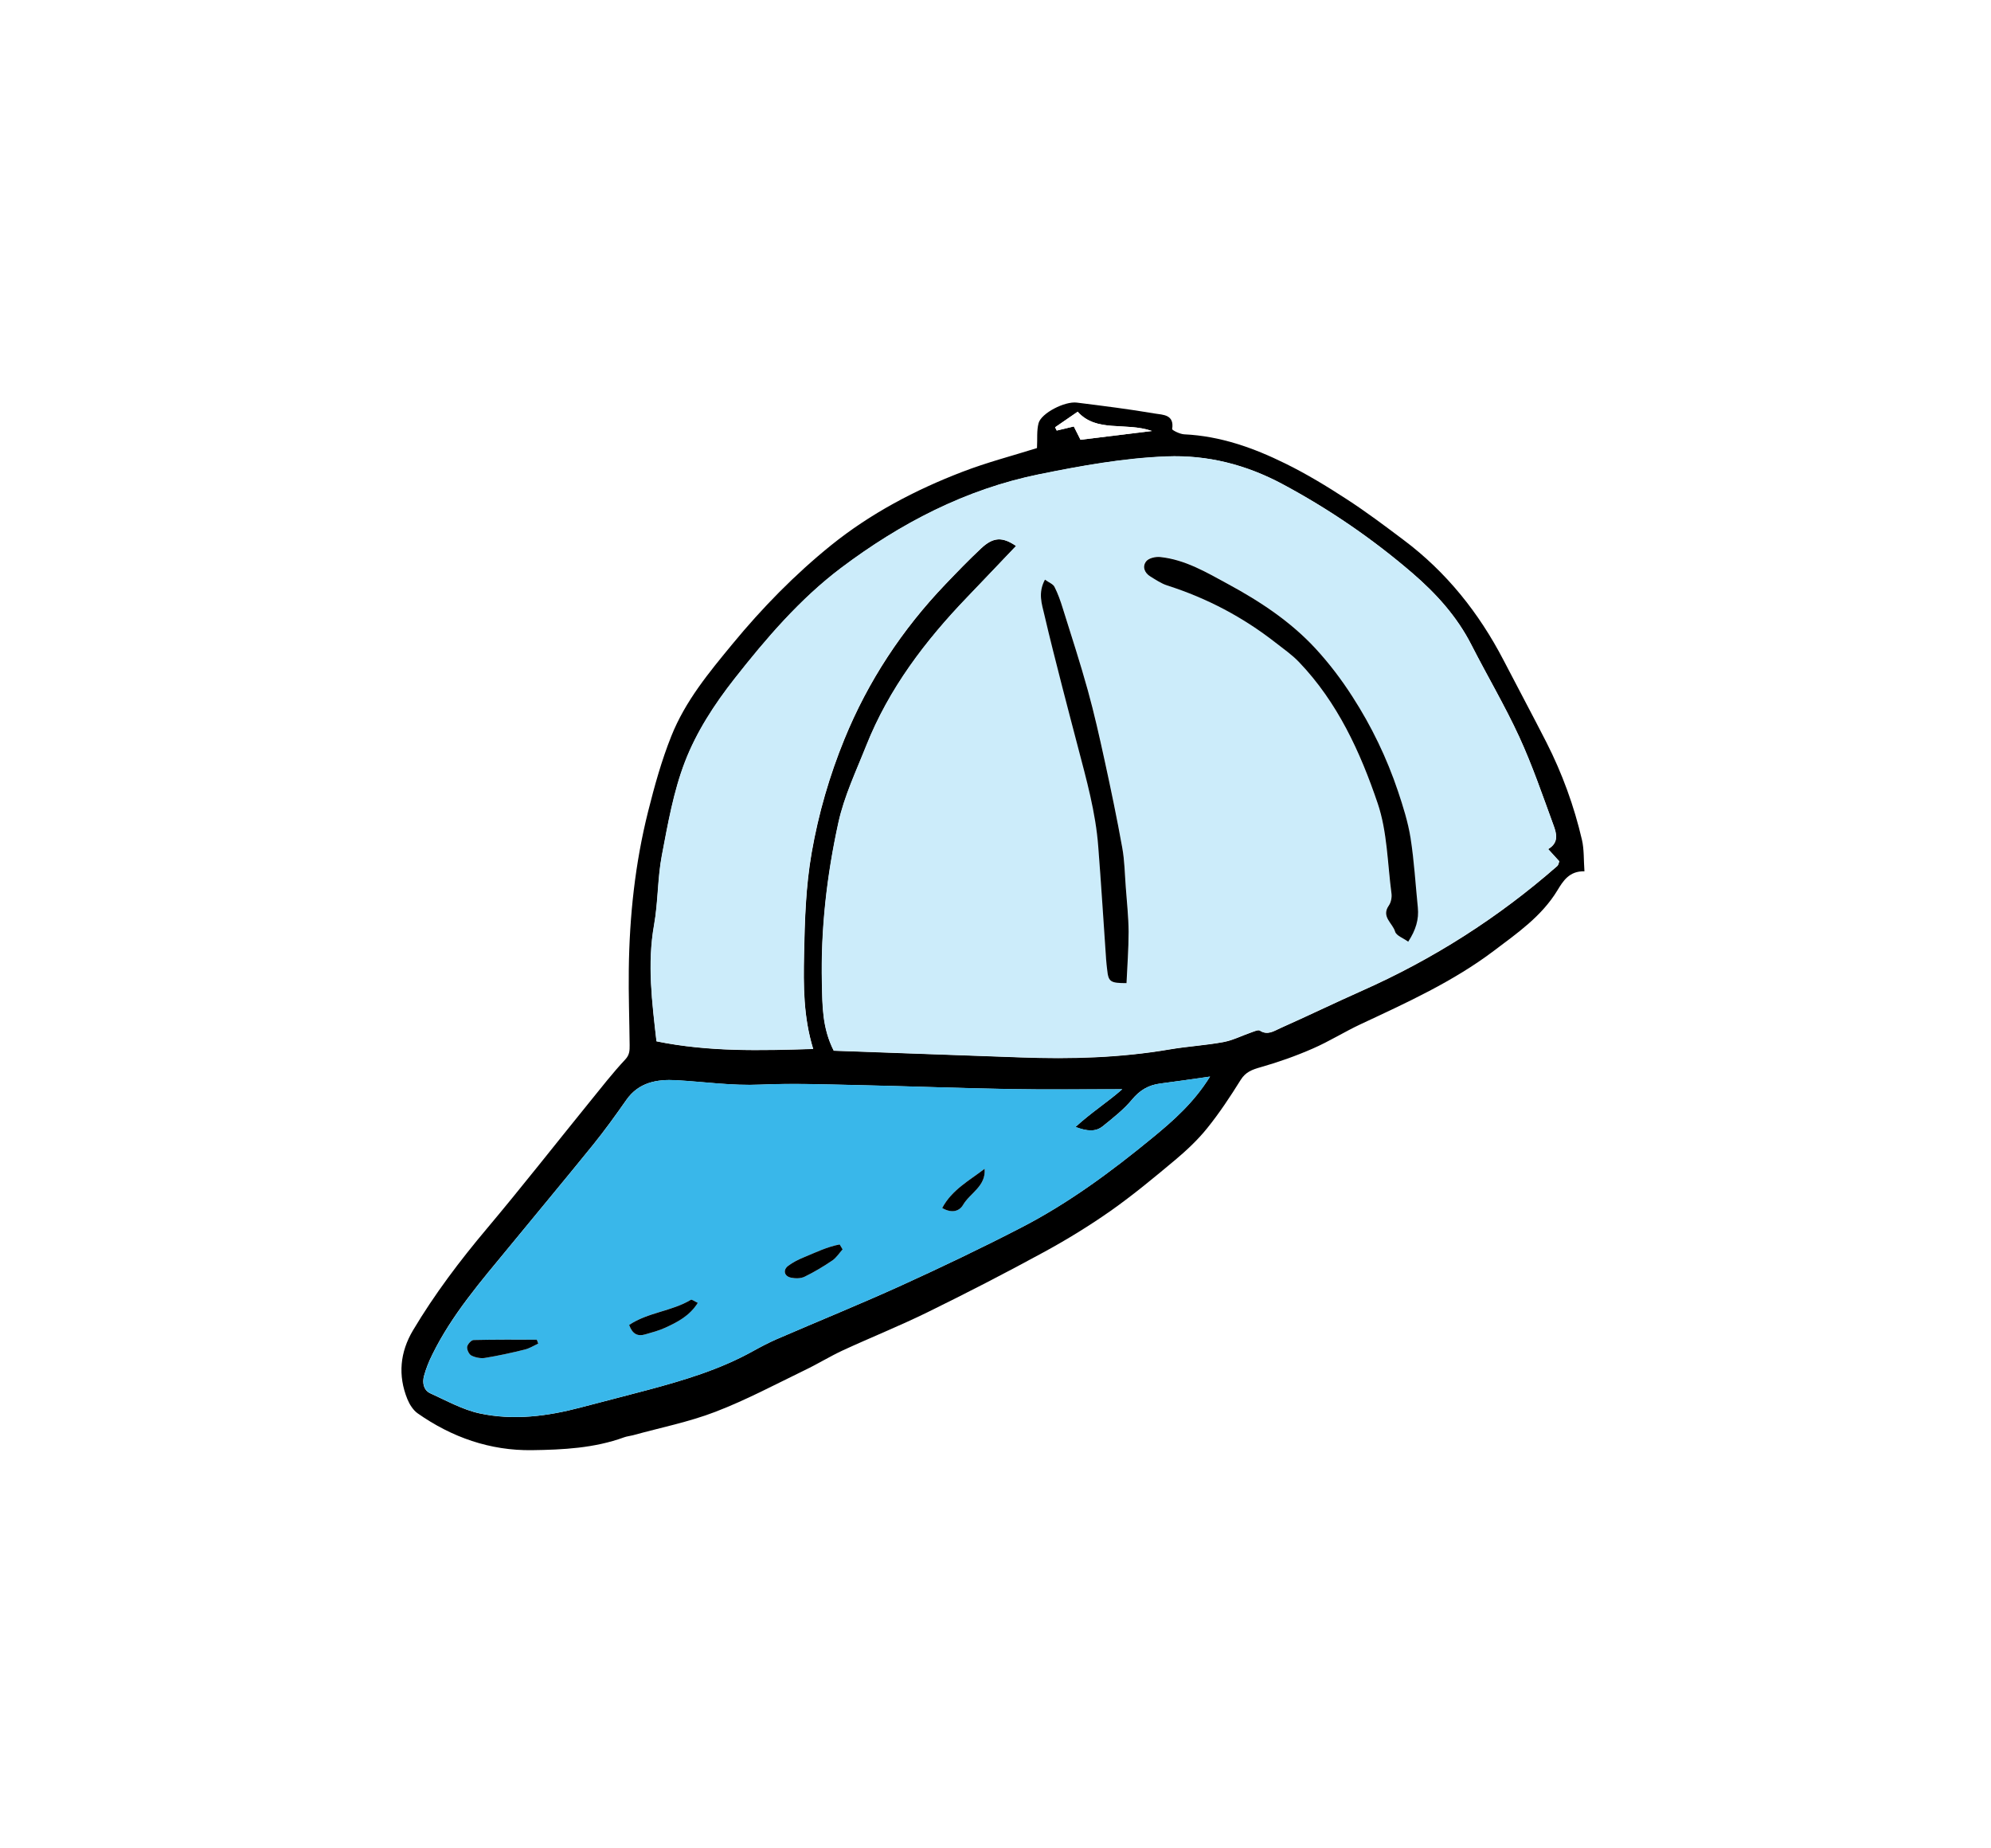 <svg width="194" height="180" viewBox="0 0 194 180" fill="none" xmlns="http://www.w3.org/2000/svg">
<g id="Layer_1" filter="url(#filter0_d_3125_27792)">
<g id="Group">
<path id="Vector" d="M153.962 81.557C153.196 78.262 152.046 75.091 150.505 72.074C149.135 69.391 147.708 66.733 146.322 64.058C143.925 59.452 140.761 55.481 136.594 52.358C134.776 50.996 132.966 49.626 131.066 48.395C129.117 47.131 127.128 45.916 125.049 44.897C121.95 43.372 118.713 42.222 115.207 42.059C114.791 42.043 114.008 41.652 114.033 41.538C114.277 40.111 113.103 40.16 112.369 40.029C109.842 39.597 107.289 39.279 104.745 38.961C103.563 38.814 101.288 39.988 101.019 40.959C100.823 41.684 100.913 42.492 100.864 43.38C98.565 44.106 96.029 44.758 93.599 45.696C89.017 47.465 84.679 49.74 80.838 52.831C77.291 55.684 74.12 58.938 71.217 62.46C68.918 65.249 66.626 68.021 65.257 71.438C64.302 73.827 63.626 76.273 62.998 78.768C61.726 83.832 61.179 88.968 61.114 94.162C61.082 96.617 61.171 99.071 61.196 101.525C61.196 102.031 61.22 102.463 60.772 102.936C59.541 104.257 58.432 105.684 57.29 107.086C53.955 111.204 50.686 115.371 47.277 119.423C44.644 122.554 42.189 125.799 40.094 129.314C38.822 131.45 38.593 133.709 39.539 136.024C39.751 136.538 40.094 137.101 40.542 137.41C43.877 139.759 47.603 141.055 51.68 140.998C54.705 140.957 57.755 140.802 60.666 139.742C60.935 139.644 61.237 139.628 61.514 139.547C64.197 138.805 66.961 138.258 69.545 137.264C72.522 136.122 75.359 134.597 78.246 133.211C79.501 132.608 80.692 131.858 81.964 131.279C84.703 130.015 87.508 128.89 90.224 127.561C94.031 125.693 97.798 123.745 101.525 121.722C103.775 120.499 105.969 119.162 108.064 117.686C110.249 116.145 112.32 114.433 114.367 112.712C115.476 111.783 116.56 110.772 117.465 109.638C118.656 108.146 119.716 106.54 120.735 104.925C121.224 104.143 121.869 103.923 122.692 103.686C124.413 103.197 126.117 102.593 127.756 101.876C129.354 101.183 130.838 100.237 132.42 99.503C136.912 97.4 141.438 95.345 145.425 92.336C147.692 90.624 150.056 88.993 151.589 86.473C152.144 85.56 152.747 84.557 154.231 84.606C154.15 83.481 154.207 82.478 153.986 81.532L153.962 81.557Z" fill="white"/>
<path id="Vector_2" d="M51.428 150C45.712 150 40.314 148.239 35.381 144.773C33.098 143.167 31.866 140.982 31.239 139.433C29.249 134.54 29.665 129.33 32.397 124.747C34.541 121.152 37.085 117.637 40.412 113.683C42.646 111.033 44.88 108.236 47.049 105.537C48.142 104.175 49.234 102.814 50.327 101.46L50.979 100.645C51.37 100.155 51.77 99.666 52.178 99.161C52.145 97.514 52.112 95.801 52.137 94.065C52.21 87.778 52.92 82.062 54.289 76.599C54.958 73.949 55.733 71.087 56.915 68.127C58.791 63.439 61.677 59.933 64.221 56.842L64.278 56.769C67.768 52.529 71.339 48.966 75.196 45.859C79.485 42.402 84.442 39.621 90.354 37.338C91.357 36.955 92.344 36.613 93.306 36.303C95.809 31.916 101.451 29.519 105.838 30.073L105.985 30.09C108.513 30.408 111.13 30.734 113.78 31.182C116.079 31.492 117.987 32.283 119.496 33.547C122.537 34.118 125.636 35.194 128.987 36.841C131.686 38.17 134.116 39.687 135.926 40.861C138.013 42.214 139.921 43.641 141.764 45.027L141.968 45.182C147.015 48.966 151.157 53.931 154.272 59.924C154.794 60.935 155.324 61.938 155.854 62.95C156.734 64.629 157.623 66.309 158.487 68.005C160.346 71.65 161.757 75.531 162.687 79.534C163.029 81.018 163.078 82.323 163.111 83.269C163.111 83.497 163.127 83.742 163.143 83.986C163.323 86.514 162.426 89.009 160.673 90.836C159.963 91.578 159.132 92.189 158.235 92.638C156.098 95.557 153.53 97.481 151.41 99.063L150.806 99.519C146.273 102.944 141.495 105.178 136.872 107.339L136.195 107.657C135.714 107.885 135.151 108.187 134.556 108.505C133.61 109.019 132.534 109.598 131.311 110.128C129.9 110.739 128.449 111.294 126.989 111.767C126.231 112.9 125.391 114.09 124.445 115.273C123.263 116.74 121.885 118.118 120.107 119.611C117.751 121.584 115.606 123.353 113.201 125.041C110.934 126.631 108.439 128.172 105.789 129.615C102.071 131.637 98.157 133.66 94.154 135.625C92.368 136.497 90.615 137.272 88.911 138.014C87.843 138.479 86.766 138.951 85.706 139.441C85.307 139.628 84.793 139.905 84.255 140.199C83.627 140.541 82.918 140.933 82.127 141.316C81.417 141.659 80.716 142.009 80.007 142.36C77.716 143.493 75.351 144.667 72.742 145.67C70.434 146.559 68.151 147.13 66.137 147.635C65.387 147.823 64.629 148.018 63.879 148.222C63.634 148.288 63.381 148.353 63.128 148.402C59.223 149.714 55.374 149.943 51.778 149.992C51.656 149.992 51.533 149.992 51.411 149.992L51.428 150ZM63.732 148.206C63.732 148.206 63.724 148.206 63.715 148.206H63.732ZM49.177 131.768C49.96 131.972 50.751 132.07 51.566 132.061C54.175 132.029 56.1 131.898 57.6 131.344C58.358 131.067 59.019 130.928 59.402 130.855C60.185 130.643 60.976 130.439 61.767 130.243C63.438 129.819 65.02 129.42 66.325 128.922C68.151 128.221 70.043 127.283 72.04 126.289C72.807 125.913 73.565 125.53 74.332 125.163C74.78 124.951 75.212 124.707 75.653 124.47C76.395 124.063 77.226 123.606 78.18 123.166C79.354 122.619 80.545 122.097 81.735 121.584C83.325 120.891 84.826 120.23 86.253 119.537C90.028 117.678 93.722 115.778 97.219 113.87C99.274 112.753 101.174 111.579 102.886 110.372C104.721 109.084 106.482 107.633 108.594 105.863C109.426 105.162 110.037 104.575 110.445 104.061C111.415 102.854 112.337 101.427 113.111 100.196C115.46 96.437 118.925 95.459 120.221 95.092C121.551 94.717 122.88 94.244 124.16 93.689C124.682 93.461 125.342 93.111 126.035 92.736C126.793 92.328 127.65 91.863 128.595 91.423L129.28 91.105C133.235 89.254 136.969 87.509 139.994 85.226L140.663 84.728C142.074 83.668 143.411 82.665 143.9 81.866C144.096 81.548 144.292 81.247 144.495 80.953C143.965 79.306 143.305 77.7 142.522 76.159C141.699 74.536 140.851 72.93 140.003 71.315C139.456 70.28 138.918 69.244 138.38 68.209C136.488 64.572 134.148 61.735 131.229 59.549L131.025 59.394C129.354 58.139 127.78 56.956 126.206 55.937C124.127 54.592 122.553 53.67 121.102 52.961C118.599 51.73 116.601 51.118 114.799 51.037C112.965 50.955 110.363 50.221 108.317 48.501C108.301 48.501 108.276 48.501 108.26 48.501C107.151 50.115 105.52 51.355 103.563 51.974C102.813 52.211 102.038 52.439 101.247 52.676C99.666 53.141 98.182 53.589 96.828 54.103C92.686 55.701 89.294 57.584 86.465 59.859C83.57 62.191 80.847 64.923 78.139 68.201L78.082 68.274C76.117 70.655 74.43 72.71 73.59 74.797C72.799 76.778 72.212 78.939 71.706 80.986C70.679 85.071 70.149 89.433 70.092 94.301C70.075 95.809 70.1 97.342 70.132 98.965C70.149 99.797 70.165 100.628 70.173 101.452C70.189 102.61 70.222 106.002 67.336 109.092C66.577 109.899 65.803 110.87 64.971 111.897L64.262 112.769C63.185 114.099 62.117 115.436 61.041 116.765C58.815 119.545 56.507 122.415 54.143 125.229C52.153 127.593 50.539 129.721 49.169 131.776L49.177 131.768ZM105.178 40.037V40.053C105.178 40.053 105.178 40.045 105.178 40.037Z" fill="white"/>
</g>
<g id="Group_2">
<path id="Vector_3" d="M101.043 43.641C101.092 42.752 101.003 41.945 101.198 41.219C101.467 40.249 103.742 39.075 104.925 39.222C107.469 39.54 110.021 39.858 112.549 40.29C113.282 40.412 114.448 40.371 114.212 41.798C114.196 41.904 114.97 42.296 115.386 42.312C118.9 42.475 122.137 43.625 125.228 45.15C127.307 46.169 129.305 47.384 131.245 48.648C133.145 49.879 134.963 51.249 136.774 52.611C140.94 55.733 144.104 59.704 146.501 64.311C147.887 66.986 149.314 69.644 150.684 72.326C152.217 75.343 153.375 78.515 154.141 81.809C154.361 82.747 154.304 83.758 154.386 84.883C152.902 84.843 152.298 85.837 151.744 86.751C150.211 89.27 147.846 90.901 145.58 92.613C141.601 95.622 137.075 97.677 132.574 99.78C130.992 100.522 129.508 101.46 127.91 102.153C126.271 102.871 124.567 103.474 122.847 103.963C122.015 104.2 121.379 104.42 120.89 105.203C119.879 106.825 118.819 108.432 117.62 109.916C116.715 111.041 115.639 112.052 114.522 112.99C112.467 114.71 110.404 116.422 108.219 117.963C106.123 119.431 103.93 120.777 101.679 122C97.953 124.03 94.186 125.971 90.378 127.838C87.671 129.167 84.858 130.292 82.118 131.556C80.855 132.143 79.664 132.885 78.4 133.488C75.522 134.883 72.684 136.399 69.7 137.541C67.115 138.536 64.351 139.082 61.669 139.824C61.391 139.897 61.09 139.922 60.821 140.02C57.918 141.08 54.868 141.234 51.835 141.275C47.758 141.332 44.032 140.028 40.697 137.688C40.257 137.378 39.906 136.823 39.694 136.301C38.756 133.986 38.976 131.727 40.248 129.591C42.344 126.077 44.798 122.831 47.432 119.7C50.84 115.648 54.11 111.473 57.445 107.363C58.586 105.961 59.695 104.526 60.927 103.213C61.367 102.74 61.351 102.308 61.351 101.803C61.326 99.348 61.236 96.894 61.269 94.44C61.334 89.246 61.881 84.109 63.153 79.045C63.78 76.55 64.457 74.104 65.411 71.715C66.773 68.298 69.072 65.526 71.372 62.737C74.274 59.215 77.446 55.97 80.993 53.108C84.834 50.017 89.171 47.734 93.754 45.973C96.184 45.035 98.72 44.383 101.019 43.657L101.043 43.641ZM81.238 102.365C87.361 102.585 93.428 102.797 99.502 103.017C104.354 103.197 109.189 103.058 113.992 102.235C115.72 101.941 117.482 101.843 119.202 101.525C120.148 101.346 121.037 100.889 121.958 100.571C122.219 100.482 122.602 100.302 122.765 100.408C123.524 100.897 124.143 100.441 124.747 100.172C127.405 98.99 130.03 97.718 132.688 96.535C139.66 93.445 146.012 89.392 151.744 84.37C151.858 84.272 151.883 84.068 151.94 83.913C151.581 83.522 151.247 83.147 150.855 82.723C151.94 82.087 151.662 81.173 151.377 80.399C150.317 77.512 149.322 74.585 148.042 71.796C146.632 68.731 144.903 65.82 143.37 62.811C141.968 60.055 139.937 57.821 137.63 55.839C133.732 52.488 129.5 49.593 124.959 47.164C121.436 45.28 117.677 44.31 113.674 44.473C109.475 44.636 105.349 45.386 101.247 46.218C94.072 47.677 87.712 51.004 81.955 55.342C77.952 58.359 74.666 62.199 71.559 66.154C69.602 68.649 67.865 71.323 66.748 74.226C65.631 77.129 65.085 80.276 64.498 83.35C64.074 85.576 64.139 87.884 63.74 90.118C63.063 93.918 63.544 97.652 63.976 101.452C69.056 102.487 74.087 102.357 79.24 102.194C78.278 99.055 78.286 95.997 78.351 92.996C78.416 89.686 78.514 86.376 79.093 83.065C79.762 79.241 80.83 75.572 82.281 72.017C84.589 66.358 87.916 61.319 92.148 56.899C93.273 55.717 94.414 54.543 95.605 53.426C96.787 52.317 97.676 52.284 99.013 53.197C97.423 54.861 95.849 56.524 94.259 58.179C90.158 62.452 86.619 67.1 84.41 72.661C83.423 75.139 82.265 77.561 81.694 80.179C80.569 85.324 79.974 90.534 80.096 95.809C80.145 97.954 80.112 100.147 81.254 102.381L81.238 102.365ZM109.352 106.116C105.683 106.116 102.014 106.165 98.353 106.1C93.346 106.01 88.34 105.814 83.333 105.708C80.243 105.643 77.153 105.529 74.07 105.667C71.315 105.79 68.608 105.39 65.884 105.235C64.017 105.129 62.231 105.431 61.024 107.16C59.989 108.635 58.929 110.111 57.795 111.514C55.088 114.857 52.332 118.159 49.601 121.486C46.869 124.805 44.04 128.058 42.124 131.955C41.789 132.624 41.504 133.333 41.308 134.059C41.137 134.711 41.26 135.429 41.928 135.739C43.51 136.456 45.075 137.337 46.739 137.696C50.041 138.405 53.36 137.973 56.613 137.109C58.807 136.53 61.008 135.975 63.202 135.388C66.691 134.451 70.149 133.415 73.337 131.646C74.103 131.222 74.878 130.814 75.677 130.463C79.729 128.71 83.831 127.047 87.85 125.22C91.772 123.435 95.662 121.576 99.486 119.602C104.109 117.221 108.276 114.139 112.288 110.845C114.35 109.157 116.332 107.404 117.897 104.885C116.128 105.129 114.587 105.366 113.046 105.561C111.896 105.708 111.048 106.214 110.29 107.135C109.483 108.105 108.455 108.905 107.469 109.704C106.743 110.299 105.911 110.209 104.786 109.793C106.343 108.366 107.876 107.404 109.336 106.124L109.352 106.116ZM105.283 42.842C107.542 42.565 109.703 42.296 112.247 41.986C109.638 41.097 106.857 42.173 105.006 40.111C104.232 40.641 103.514 41.138 102.805 41.627L102.968 41.945C103.498 41.815 104.028 41.693 104.631 41.546C104.843 41.97 105.071 42.41 105.283 42.842Z" fill="black"/>
<path id="Vector_4" d="M81.238 102.365C80.097 100.131 80.129 97.938 80.08 95.793C79.958 90.526 80.553 85.307 81.678 80.162C82.249 77.545 83.415 75.123 84.394 72.644C86.603 67.083 90.142 62.428 94.244 58.163C95.834 56.508 97.407 54.853 98.997 53.181C97.66 52.268 96.771 52.3 95.589 53.409C94.398 54.526 93.265 55.701 92.132 56.883C87.9 61.302 84.573 66.341 82.266 72C80.814 75.555 79.746 79.224 79.077 83.049C78.499 86.359 78.401 89.678 78.335 92.98C78.278 95.981 78.262 99.038 79.224 102.177C74.071 102.341 69.048 102.471 63.96 101.435C63.528 97.636 63.047 93.909 63.724 90.102C64.123 87.868 64.058 85.56 64.482 83.334C65.069 80.252 65.615 77.113 66.733 74.21C67.85 71.307 69.586 68.633 71.543 66.138C74.65 62.183 77.944 58.343 81.939 55.326C87.704 50.988 94.064 47.661 101.231 46.201C105.333 45.37 109.467 44.62 113.658 44.456C117.661 44.302 121.42 45.264 124.943 47.147C129.484 49.577 133.716 52.472 137.614 55.823C139.913 57.804 141.944 60.047 143.354 62.794C144.887 65.803 146.616 68.722 148.026 71.78C149.306 74.569 150.309 77.488 151.361 80.382C151.647 81.165 151.924 82.07 150.839 82.706C151.231 83.13 151.565 83.505 151.924 83.897C151.859 84.052 151.842 84.255 151.728 84.353C145.996 89.376 139.644 93.42 132.673 96.519C130.014 97.701 127.389 98.973 124.731 100.155C124.127 100.424 123.5 100.881 122.749 100.392C122.586 100.286 122.211 100.465 121.942 100.555C121.021 100.873 120.132 101.329 119.186 101.509C117.466 101.827 115.704 101.925 113.976 102.218C109.173 103.042 104.338 103.172 99.487 103.001C93.42 102.781 87.345 102.569 81.222 102.349L81.238 102.365ZM137.19 91.724C137.956 90.566 138.25 89.539 138.136 88.389C137.907 86.131 137.777 83.856 137.426 81.614C137.182 80.072 136.709 78.548 136.203 77.064C135.111 73.81 133.627 70.728 131.768 67.85C130.699 66.203 129.501 64.605 128.172 63.161C125.742 60.528 122.758 58.554 119.626 56.867C117.555 55.741 115.468 54.494 113.038 54.241C112.59 54.192 111.929 54.339 111.676 54.649C111.269 55.146 111.481 55.774 112.068 56.133C112.598 56.459 113.136 56.826 113.723 57.013C117.58 58.245 121.094 60.104 124.282 62.591C125.057 63.202 125.88 63.773 126.565 64.482C130.308 68.396 132.526 73.24 134.222 78.238C135.16 81.002 135.176 84.084 135.567 87.028C135.616 87.403 135.518 87.892 135.306 88.194C134.548 89.286 135.69 89.906 135.918 90.73C136.032 91.129 136.717 91.365 137.174 91.7L137.19 91.724ZM101.827 56.475C101.134 57.755 101.525 58.832 101.77 59.883C102.308 62.207 102.903 64.515 103.49 66.823C103.996 68.796 104.509 70.769 105.031 72.734C105.871 75.938 106.76 79.135 107.021 82.453C107.306 86.114 107.526 89.784 107.787 93.445C107.812 93.795 107.86 94.138 107.893 94.488C108.015 95.646 108.195 95.785 109.777 95.777C109.85 94.121 109.989 92.45 109.98 90.778C109.98 89.327 109.817 87.868 109.703 86.416C109.605 85.136 109.589 83.84 109.361 82.584C108.847 79.722 108.244 76.876 107.632 74.039C107.143 71.772 106.637 69.505 106.01 67.263C105.268 64.58 104.403 61.938 103.572 59.28C103.343 58.563 103.09 57.837 102.756 57.168C102.618 56.891 102.21 56.744 101.835 56.475H101.827Z" fill="#CCECFA"/>
<path id="Vector_5" d="M109.351 106.116C107.891 107.396 106.358 108.358 104.801 109.785C105.934 110.201 106.758 110.29 107.484 109.695C108.47 108.896 109.498 108.097 110.305 107.127C111.063 106.205 111.919 105.7 113.061 105.553C114.602 105.357 116.143 105.129 117.912 104.876C116.347 107.404 114.357 109.149 112.303 110.837C108.291 114.131 104.124 117.213 99.501 119.594C95.677 121.567 91.788 123.426 87.866 125.212C83.846 127.038 79.744 128.702 75.692 130.455C74.893 130.797 74.11 131.213 73.352 131.637C70.164 133.407 66.715 134.442 63.217 135.38C61.023 135.967 58.822 136.521 56.628 137.1C53.375 137.965 50.056 138.397 46.754 137.687C45.082 137.329 43.517 136.448 41.943 135.73C41.275 135.421 41.152 134.703 41.324 134.051C41.511 133.325 41.805 132.624 42.139 131.947C44.063 128.05 46.893 124.796 49.616 121.478C52.347 118.151 55.103 114.848 57.811 111.505C58.944 110.103 60.004 108.635 61.039 107.151C62.254 105.423 64.032 105.129 65.899 105.227C68.631 105.382 71.33 105.781 74.086 105.659C77.168 105.52 80.258 105.635 83.348 105.7C88.355 105.806 93.361 106.002 98.368 106.091C102.037 106.156 105.698 106.108 109.367 106.108L109.351 106.116ZM52.453 130.887C52.405 130.765 52.364 130.634 52.315 130.512C50.26 130.512 48.205 130.488 46.151 130.545C45.922 130.545 45.555 130.952 45.523 131.213C45.482 131.482 45.694 131.939 45.93 132.053C46.322 132.249 46.827 132.363 47.251 132.29C48.556 132.078 49.852 131.784 51.141 131.474C51.597 131.36 52.021 131.091 52.462 130.887H52.453ZM61.3 129.077C61.635 129.982 62.148 130.21 62.866 129.998C63.535 129.803 64.211 129.631 64.839 129.338C66.013 128.792 67.179 128.188 67.995 126.924C67.685 126.786 67.416 126.574 67.31 126.631C65.442 127.74 63.135 127.838 61.3 129.077ZM82.101 121.714C82.003 121.551 81.913 121.396 81.815 121.233C80.592 121.461 79.467 122.024 78.317 122.489C77.779 122.709 77.241 122.97 76.793 123.32C76.263 123.728 76.409 124.331 77.07 124.47C77.494 124.56 78.032 124.552 78.407 124.372C79.345 123.916 80.242 123.377 81.106 122.79C81.497 122.521 81.775 122.081 82.101 121.714ZM95.938 113.862C94.454 115.012 92.75 115.9 91.804 117.686C92.766 118.232 93.492 117.971 93.842 117.376C94.527 116.21 96.085 115.566 95.938 113.862Z" fill="#39B7EA"/>
<path id="Vector_6" d="M105.283 42.842C105.063 42.41 104.843 41.97 104.631 41.546C104.028 41.692 103.498 41.815 102.968 41.945L102.805 41.627C103.522 41.138 104.24 40.641 105.006 40.111C106.857 42.165 109.638 41.089 112.247 41.986C109.711 42.296 107.55 42.565 105.283 42.842Z" fill="white"/>
<path id="Vector_7" d="M137.19 91.724C136.734 91.39 136.049 91.154 135.935 90.754C135.698 89.931 134.557 89.311 135.323 88.218C135.535 87.917 135.633 87.427 135.584 87.052C135.193 84.109 135.176 81.027 134.239 78.262C132.543 73.256 130.325 68.421 126.582 64.507C125.905 63.797 125.082 63.227 124.299 62.615C121.111 60.12 117.597 58.269 113.74 57.038C113.153 56.85 112.615 56.484 112.085 56.157C111.498 55.799 111.286 55.171 111.693 54.673C111.946 54.364 112.606 54.217 113.055 54.266C115.485 54.519 117.572 55.766 119.643 56.891C122.766 58.579 125.759 60.552 128.188 63.186C129.518 64.629 130.724 66.219 131.784 67.874C133.643 70.753 135.127 73.835 136.22 77.088C136.717 78.572 137.198 80.097 137.443 81.638C137.794 83.88 137.924 86.155 138.152 88.414C138.267 89.555 137.965 90.591 137.207 91.749L137.19 91.724Z" fill="black"/>
<path id="Vector_8" d="M101.825 56.475C102.208 56.753 102.607 56.891 102.746 57.169C103.088 57.837 103.341 58.563 103.561 59.28C104.393 61.938 105.257 64.58 105.999 67.263C106.619 69.497 107.125 71.764 107.622 74.039C108.242 76.876 108.837 79.722 109.351 82.584C109.579 83.84 109.595 85.136 109.693 86.416C109.799 87.868 109.962 89.327 109.97 90.779C109.97 92.45 109.84 94.122 109.766 95.777C108.193 95.777 108.005 95.647 107.883 94.489C107.842 94.138 107.801 93.796 107.777 93.445C107.524 89.784 107.296 86.115 107.01 82.454C106.758 79.135 105.861 75.939 105.021 72.734C104.507 70.761 103.985 68.796 103.48 66.823C102.893 64.515 102.297 62.208 101.759 59.884C101.515 58.84 101.123 57.756 101.816 56.475H101.825Z" fill="black"/>
<path id="Vector_9" d="M52.456 130.887C52.016 131.091 51.6 131.36 51.135 131.474C49.847 131.792 48.55 132.078 47.246 132.29C46.822 132.355 46.308 132.249 45.925 132.053C45.696 131.939 45.484 131.483 45.517 131.213C45.558 130.953 45.916 130.553 46.145 130.545C48.2 130.496 50.254 130.512 52.309 130.512C52.358 130.635 52.399 130.765 52.448 130.887H52.456Z" fill="black"/>
<path id="Vector_10" d="M61.301 129.077C63.135 127.846 65.443 127.748 67.31 126.631C67.416 126.566 67.685 126.786 67.995 126.924C67.188 128.196 66.022 128.792 64.84 129.338C64.212 129.631 63.535 129.803 62.866 129.998C62.149 130.21 61.627 129.982 61.301 129.077Z" fill="black"/>
<path id="Vector_11" d="M82.103 121.714C81.776 122.081 81.499 122.522 81.108 122.791C80.244 123.378 79.347 123.916 78.409 124.373C78.034 124.56 77.496 124.56 77.072 124.47C76.411 124.332 76.264 123.728 76.794 123.321C77.251 122.97 77.789 122.709 78.319 122.489C79.469 122.016 80.594 121.462 81.817 121.233C81.915 121.396 82.005 121.551 82.103 121.714Z" fill="black"/>
<path id="Vector_12" d="M95.939 113.862C96.085 115.566 94.528 116.21 93.843 117.376C93.493 117.98 92.767 118.241 91.805 117.686C92.751 115.901 94.455 115.012 95.939 113.862Z" fill="black"/>
</g>
</g>
<defs>
<filter id="filter0_d_3125_27792" x="-0.002" y="-0.006" width="193.178" height="180.006" filterUnits="userSpaceOnUse" color-interpolation-filters="sRGB">
<feFlood flood-opacity="0" result="BackgroundImageFix"/>
<feColorMatrix in="SourceAlpha" type="matrix" values="0 0 0 0 0 0 0 0 0 0 0 0 0 0 0 0 0 0 127 0" result="hardAlpha"/>
<feOffset/>
<feGaussianBlur stdDeviation="15"/>
<feComposite in2="hardAlpha" operator="out"/>
<feColorMatrix type="matrix" values="0 0 0 0 0 0 0 0 0 0 0 0 0 0 0 0 0 0 0.1 0"/>
<feBlend mode="normal" in2="BackgroundImageFix" result="effect1_dropShadow_3125_27792"/>
<feBlend mode="normal" in="SourceGraphic" in2="effect1_dropShadow_3125_27792" result="shape"/>
</filter>
</defs>
</svg>
